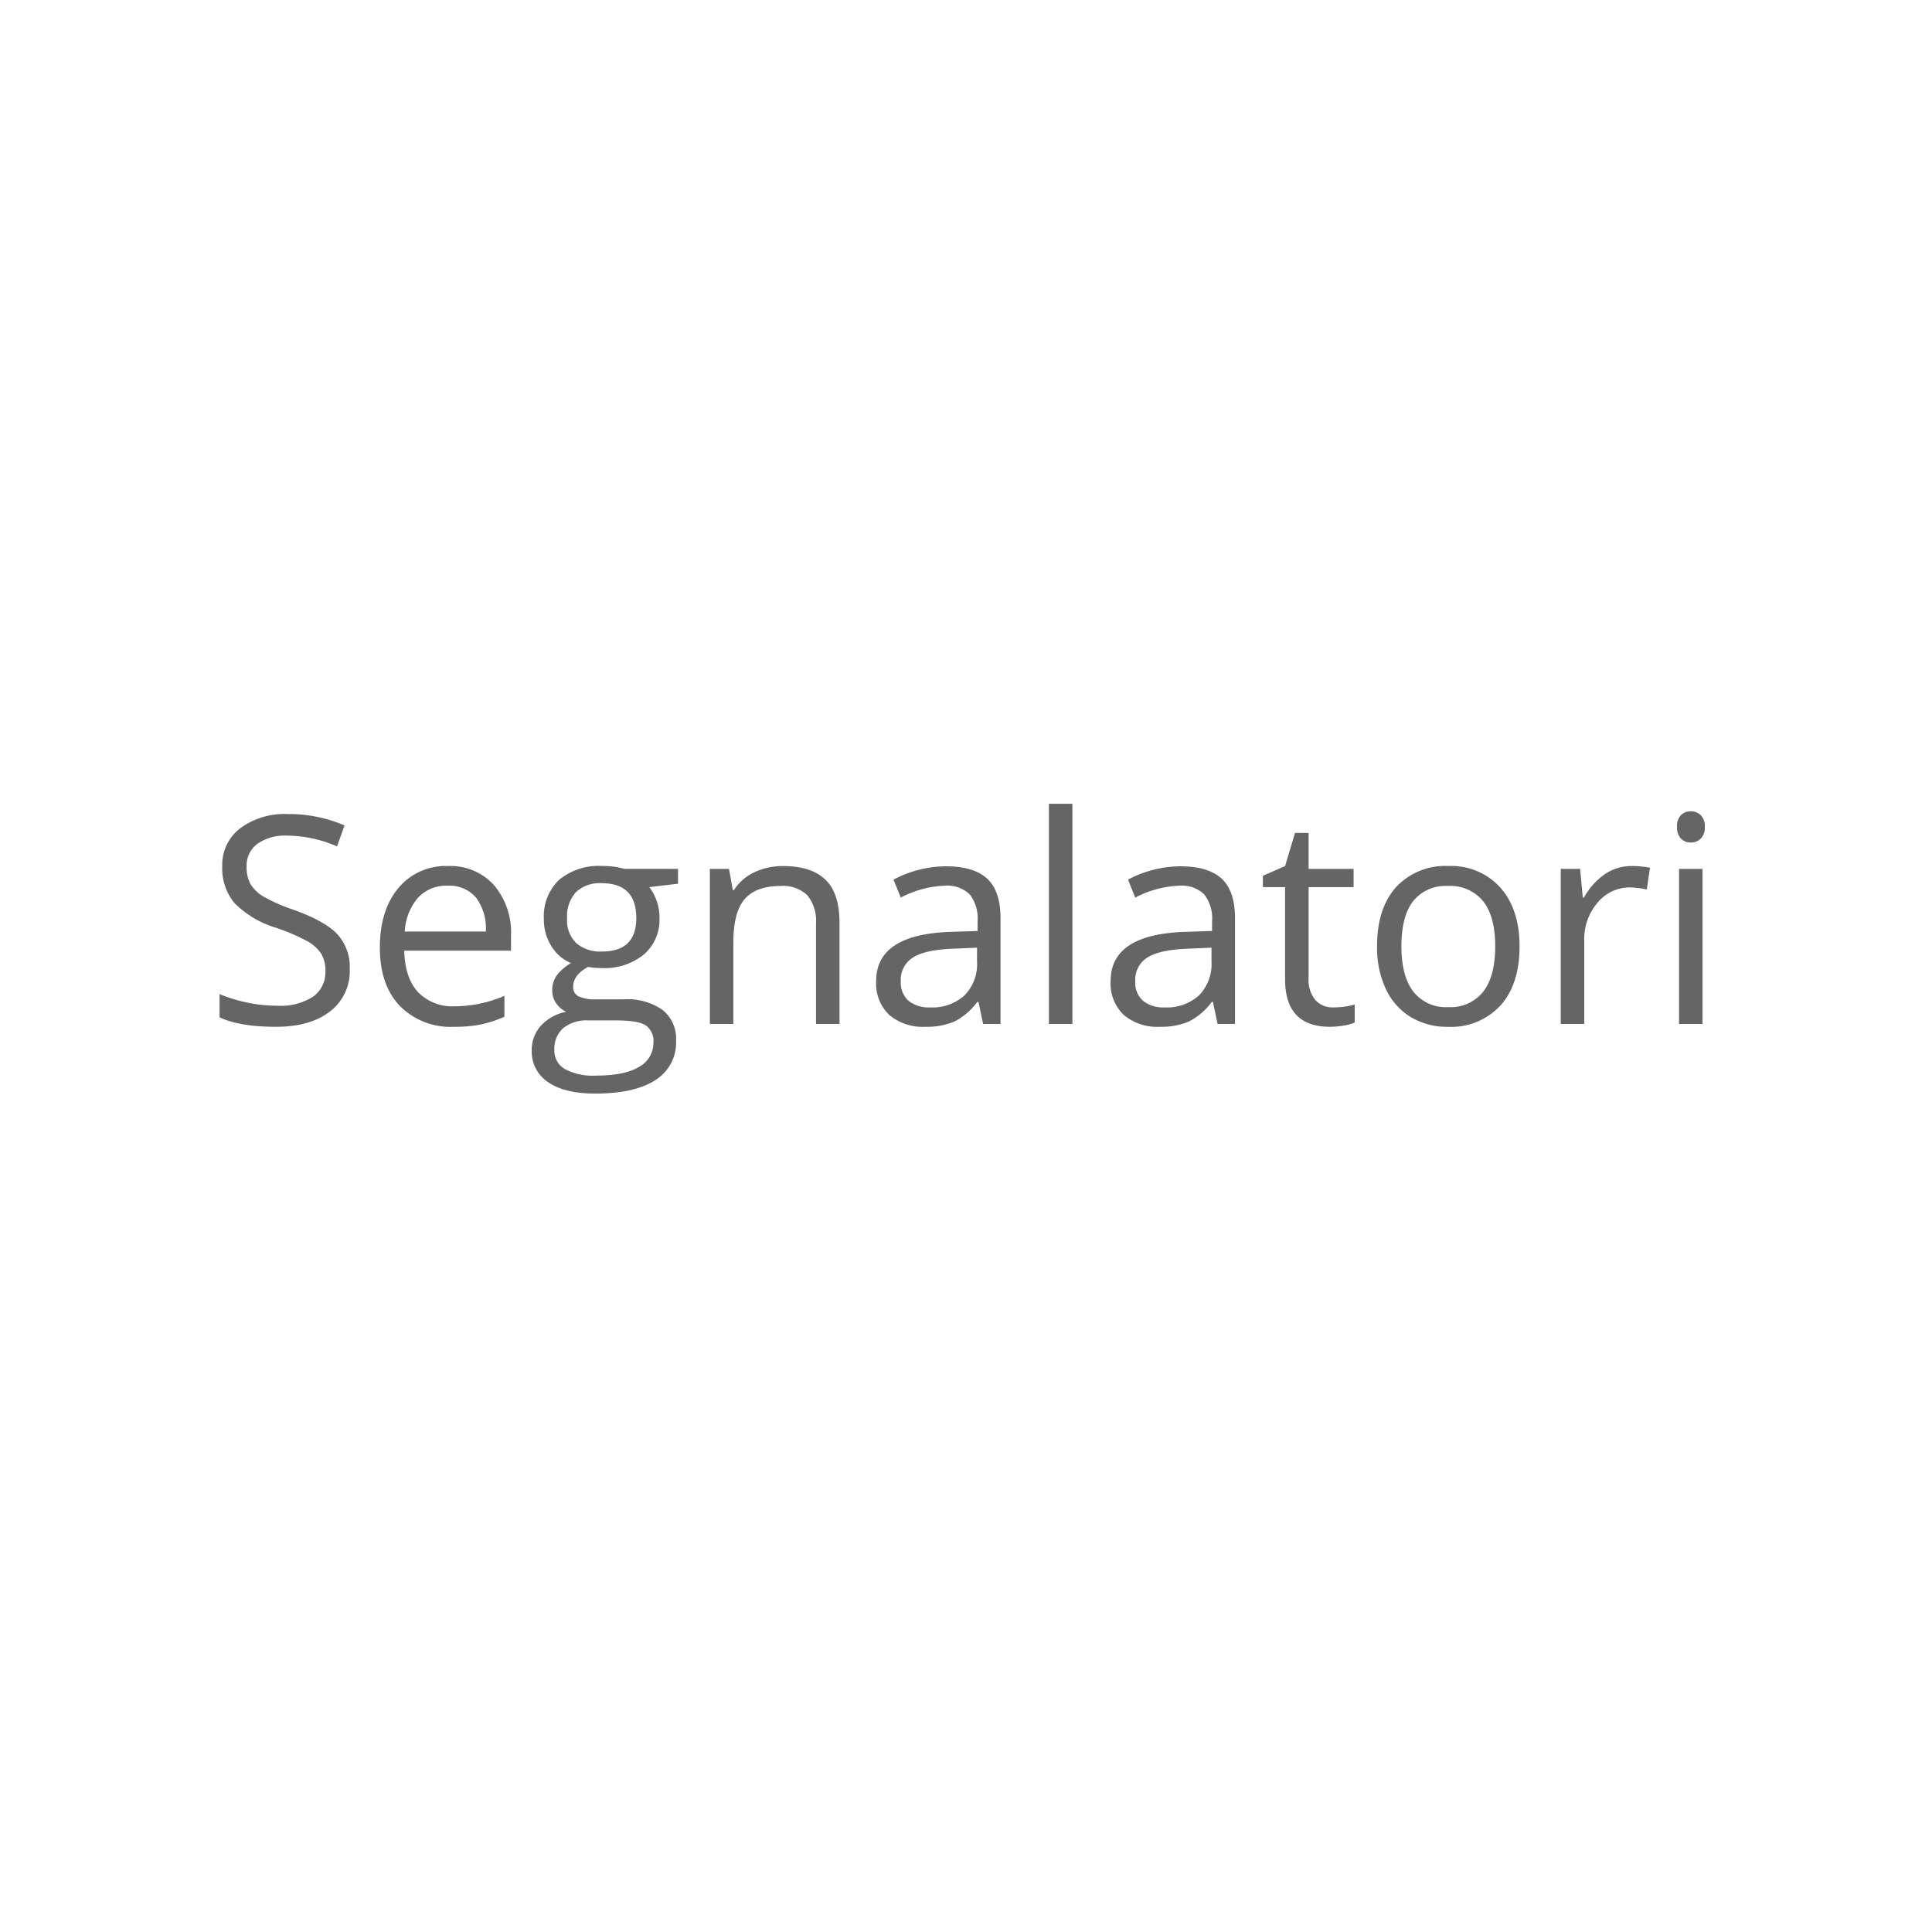 <svg xmlns="http://www.w3.org/2000/svg" width="300" height="300" viewBox="0 0 300 300"><g id="Segnalatori" transform="translate(-1321 -343)"><rect id="Rettangolo_1" data-name="Rettangolo 1" width="300" height="300" transform="translate(1321 343)" fill="#fff"></rect><path id="Tracciato_16" data-name="Tracciato 16" d="M-95.691-8.547a7.88,7.88,0,0,1-3.076,6.614q-3.076,2.373-8.35,2.373-5.713,0-8.789-1.472v-3.6A23.14,23.14,0,0,0-111.6-3.318a22.659,22.659,0,0,0,4.614.483,9.31,9.31,0,0,0,5.625-1.417A4.651,4.651,0,0,0-99.47-8.2a5.063,5.063,0,0,0-.67-2.736,6.226,6.226,0,0,0-2.241-1.967,31.354,31.354,0,0,0-4.779-2.043,15.255,15.255,0,0,1-6.405-3.8,8.392,8.392,0,0,1-1.923-5.735,7.132,7.132,0,0,1,2.791-5.911,11.6,11.6,0,0,1,7.383-2.2A21.758,21.758,0,0,1-96.5-30.828l-1.165,3.252a19.912,19.912,0,0,0-7.734-1.67,7.485,7.485,0,0,0-4.636,1.274,4.2,4.2,0,0,0-1.67,3.538,5.422,5.422,0,0,0,.615,2.736,5.792,5.792,0,0,0,2.076,1.956,25.8,25.8,0,0,0,4.471,1.967q5.054,1.8,6.954,3.867A7.606,7.606,0,0,1-95.691-8.547ZM-79.5.439a11.064,11.064,0,0,1-8.427-3.252q-3.087-3.252-3.087-9.031,0-5.823,2.867-9.25a9.525,9.525,0,0,1,7.7-3.428,9.082,9.082,0,0,1,7.163,2.977,11.411,11.411,0,0,1,2.637,7.855v2.307H-87.231q.11,4.241,2.142,6.438a7.41,7.41,0,0,0,5.724,2.2,19.4,19.4,0,0,0,7.69-1.626v3.252a19.3,19.3,0,0,1-3.658,1.2A20.56,20.56,0,0,1-79.5.439Zm-.989-21.907a5.956,5.956,0,0,0-4.625,1.89,8.71,8.71,0,0,0-2.032,5.229h12.59a8.019,8.019,0,0,0-1.538-5.284A5.414,5.414,0,0,0-80.486-21.467Zm35.771-2.615v2.307l-4.46.527a7.667,7.667,0,0,1,1.1,2.01,7.671,7.671,0,0,1,.483,2.8,7.119,7.119,0,0,1-2.417,5.647,9.75,9.75,0,0,1-6.636,2.109,11.05,11.05,0,0,1-2.021-.176Q-61-7.625-61-5.757A1.574,1.574,0,0,0-60.183-4.3a5.939,5.939,0,0,0,2.791.472h4.263a9.545,9.545,0,0,1,6.01,1.648,5.726,5.726,0,0,1,2.1,4.79,6.838,6.838,0,0,1-3.208,6.1q-3.208,2.1-9.36,2.1-4.724,0-7.284-1.758a5.676,5.676,0,0,1-2.56-4.966,5.577,5.577,0,0,1,1.406-3.8A7.16,7.16,0,0,1-62.073-1.89a3.816,3.816,0,0,1-1.549-1.3,3.431,3.431,0,0,1-.626-2.043,3.878,3.878,0,0,1,.7-2.307,7.392,7.392,0,0,1,2.219-1.912,6.5,6.5,0,0,1-3.043-2.615,7.683,7.683,0,0,1-1.176-4.219,7.792,7.792,0,0,1,2.373-6.1,9.689,9.689,0,0,1,6.724-2.142,12.226,12.226,0,0,1,3.406.439Zm-19.2,28.125a3.269,3.269,0,0,0,1.648,2.966A9.1,9.1,0,0,0-57.546,8.02q4.592,0,6.8-1.373a4.2,4.2,0,0,0,2.208-3.724A2.947,2.947,0,0,0-49.746.209q-1.208-.758-4.548-.758h-4.373A5.759,5.759,0,0,0-62.534.637,4.24,4.24,0,0,0-63.918,4.043Zm1.978-20.413a4.9,4.9,0,0,0,1.428,3.823,5.7,5.7,0,0,0,3.977,1.3q5.339,0,5.339-5.186,0-5.427-5.405-5.427a5.351,5.351,0,0,0-3.955,1.384A5.575,5.575,0,0,0-61.941-16.37ZM-23.291,0V-15.579a6.285,6.285,0,0,0-1.34-4.395,5.46,5.46,0,0,0-4.2-1.45q-3.779,0-5.537,2.043t-1.758,6.746V0h-3.647V-24.082H-36.8l.593,3.3h.176a7.448,7.448,0,0,1,3.142-2.758,10.209,10.209,0,0,1,4.5-.978q4.351,0,6.548,2.1t2.2,6.713V0ZM2.659,0,1.934-3.428H1.758A10.134,10.134,0,0,1-1.835-.363a10.95,10.95,0,0,1-4.471.8A8.043,8.043,0,0,1-11.92-1.406a6.732,6.732,0,0,1-2.032-5.251q0-7.295,11.667-7.646L1.8-14.436V-15.93A6.105,6.105,0,0,0,.582-20.116a5.015,5.015,0,0,0-3.9-1.351,15.891,15.891,0,0,0-6.812,1.846l-1.121-2.791a17.14,17.14,0,0,1,3.9-1.516A16.892,16.892,0,0,1-3.1-24.478q4.307,0,6.383,1.912t2.076,6.13V0Zm-8.24-2.571A7.4,7.4,0,0,0-.231-4.438,6.909,6.909,0,0,0,1.714-9.668v-2.175l-3.647.154q-4.351.154-6.273,1.351a4.075,4.075,0,0,0-1.923,3.724,3.758,3.758,0,0,0,1.2,3.01A4.971,4.971,0,0,0-5.581-2.571ZM16.523,0H12.876V-34.189h3.647ZM39.067,0l-.725-3.428h-.176A10.134,10.134,0,0,1,34.574-.363a10.95,10.95,0,0,1-4.471.8,8.043,8.043,0,0,1-5.614-1.846,6.732,6.732,0,0,1-2.032-5.251q0-7.295,11.667-7.646l4.087-.132V-15.93a6.105,6.105,0,0,0-1.219-4.186,5.015,5.015,0,0,0-3.9-1.351,15.891,15.891,0,0,0-6.812,1.846l-1.121-2.791a17.14,17.14,0,0,1,3.9-1.516,16.892,16.892,0,0,1,4.252-.549q4.307,0,6.383,1.912t2.076,6.13V0Zm-8.24-2.571a7.4,7.4,0,0,0,5.35-1.868,6.909,6.909,0,0,0,1.945-5.229v-2.175l-3.647.154q-4.351.154-6.273,1.351a4.075,4.075,0,0,0-1.923,3.724,3.758,3.758,0,0,0,1.2,3.01A4.971,4.971,0,0,0,30.828-2.571Zm26.235,0a11.915,11.915,0,0,0,1.868-.143,12.09,12.09,0,0,0,1.428-.3V-.22a6.668,6.668,0,0,1-1.747.472,13.118,13.118,0,0,1-2.076.187q-6.987,0-6.987-7.361V-21.248H46.1v-1.758l3.45-1.516,1.538-5.142H53.2v5.581h6.987v2.834H53.2V-7.075a4.876,4.876,0,0,0,1.033,3.34A3.594,3.594,0,0,0,57.063-2.571Zm28.894-9.492q0,5.889-2.966,9.2a10.447,10.447,0,0,1-8.2,3.307A10.855,10.855,0,0,1,69.06-1.077a10.006,10.006,0,0,1-3.867-4.351,15.162,15.162,0,0,1-1.362-6.636q0-5.889,2.944-9.174a10.413,10.413,0,0,1,8.174-3.285A10.188,10.188,0,0,1,82.98-21.16Q85.957-17.8,85.957-12.063Zm-18.347,0q0,4.614,1.846,7.031a6.407,6.407,0,0,0,5.427,2.417,6.449,6.449,0,0,0,5.438-2.406q1.857-2.406,1.857-7.042,0-4.592-1.857-6.976a6.524,6.524,0,0,0-5.482-2.384,6.42,6.42,0,0,0-5.405,2.351Q67.61-16.721,67.61-12.063Zm35.728-12.458a14.272,14.272,0,0,1,2.878.264l-.505,3.384a12.425,12.425,0,0,0-2.637-.33,6.418,6.418,0,0,0-5,2.373A8.653,8.653,0,0,0,96-12.92V0H92.351V-24.082h3.01l.417,4.46h.176a10.586,10.586,0,0,1,3.23-3.625A7.271,7.271,0,0,1,103.337-24.521ZM114.368,0H110.72V-24.082h3.647Zm-3.955-30.608a2.423,2.423,0,0,1,.615-1.835,2.15,2.15,0,0,1,1.538-.582,2.149,2.149,0,0,1,1.516.593,2.379,2.379,0,0,1,.637,1.824,2.416,2.416,0,0,1-.637,1.835,2.128,2.128,0,0,1-1.516.6,2.107,2.107,0,0,1-1.538-.6A2.468,2.468,0,0,1,110.413-30.608Z" transform="translate(1471 502)" fill="#656565"></path></g></svg>